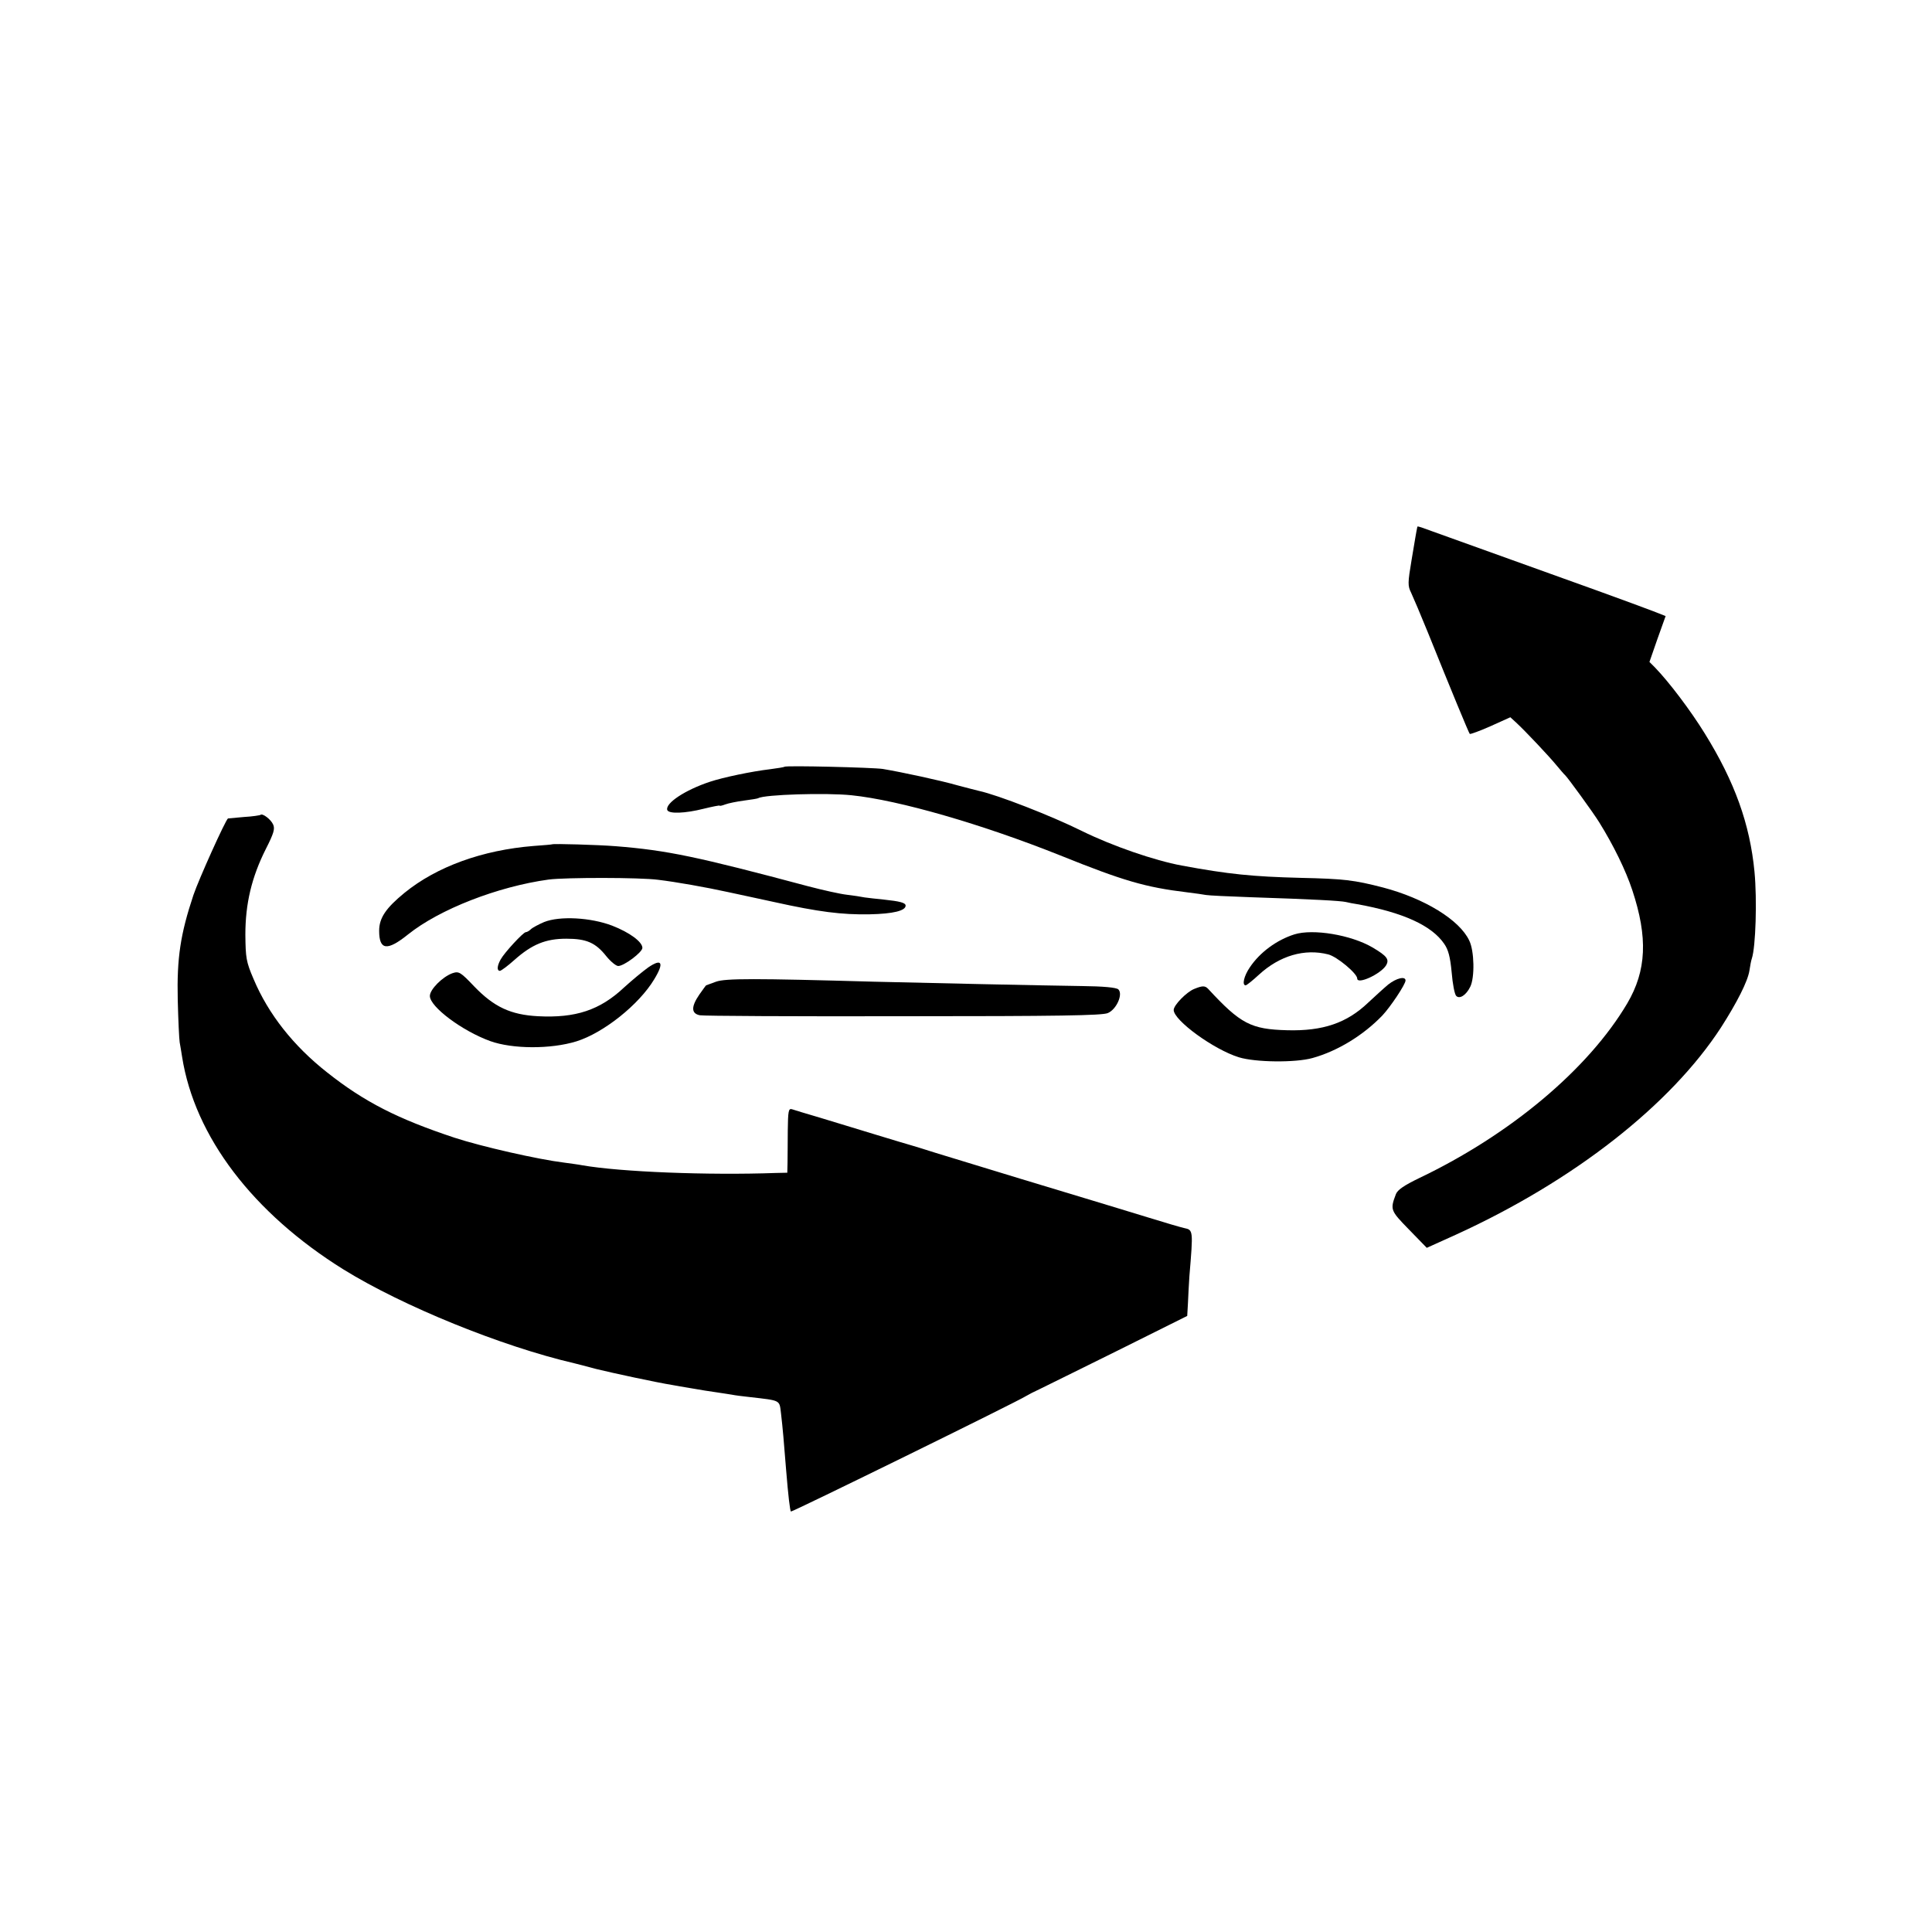 <svg preserveAspectRatio="xMidYMid meet" viewBox="0 0 800 800" height="800pt" width="800pt" xmlns="http://www.w3.org/2000/svg" version="1.0">
<g stroke="none" fill="#000000" transform="translate(0,800) scale(0.1,-0.1)">
<path d="M5869 5819 c-5 -23 -9 -49 -24 -138 -16 -95 -16 -107 -2 -135 8 -17
40 -92 70 -166 95 -236 169 -415 173 -419 2 -2 41 12 86 32 l82 37 24 -22 c38
-35 136 -139 168 -178 16 -19 31 -37 35 -40 10 -9 115 -153 141 -195 59 -95
110 -199 137 -281 65 -196 59 -333 -21 -469 -161 -272 -484 -543 -861 -723
-64 -31 -90 -49 -97 -67 -24 -64 -23 -67 54 -146 l74 -76 124 56 c485 222 885
535 1094 856 66 103 111 191 118 236 3 20 7 42 10 50 16 48 22 243 11 359 -19
198 -82 373 -206 573 -60 97 -148 213 -206 273 l-23 23 33 95 34 95 -51 20
c-28 11 -132 49 -231 85 -546 196 -715 257 -729 262 -9 3 -16 5 -17 3z"></path>
<path d="M3248 4825 c-2 -2 -28 -6 -58 -10 -77 -9 -196 -34 -250 -52 -103 -34
-186 -89 -177 -117 6 -17 75 -14 150 5 37 9 67 15 67 13 0 -2 10 0 23 5 13 5
48 12 78 16 30 4 56 8 59 10 25 15 280 23 386 12 196 -20 541 -120 864 -249
263 -106 353 -132 526 -153 33 -4 68 -9 78 -11 11 -2 92 -6 180 -9 273 -9 376
-15 399 -20 12 -3 33 -7 47 -9 189 -34 308 -88 360 -164 17 -24 25 -54 31
-118 4 -48 12 -91 19 -98 14 -14 41 3 58 38 19 38 17 148 -4 191 -40 86 -186
175 -357 220 -120 31 -162 36 -342 40 -197 5 -298 15 -492 51 -113 21 -287 81
-413 143 -127 63 -348 149 -426 166 -10 2 -50 13 -89 23 -69 20 -232 55 -310
68 -41 6 -401 15 -407 9z"></path>
<path d="M1079 4626 c-2 -2 -33 -7 -69 -9 -36 -3 -65 -6 -66 -6 -11 -8 -121
-252 -143 -317 -54 -162 -69 -261 -65 -434 2 -85 6 -165 8 -176 2 -12 7 -39
10 -60 52 -330 293 -647 669 -881 246 -152 654 -318 955 -388 9 -2 51 -13 92
-24 65 -16 251 -56 314 -66 12 -2 48 -9 81 -14 33 -6 78 -13 100 -16 22 -3 51
-8 65 -10 14 -3 48 -7 75 -10 130 -15 122 -11 129 -68 7 -59 12 -118 21 -232
9 -110 16 -169 20 -174 4 -3 938 455 975 479 8 5 33 18 55 28 22 11 169 83
326 161 l285 142 3 52 c1 29 4 79 6 112 16 192 16 192 -22 200 -10 2 -79 22
-153 45 -74 23 -178 54 -230 70 -91 27 -479 145 -645 196 -44 14 -89 28 -100
31 -11 3 -78 23 -150 45 -71 22 -175 53 -230 70 -55 16 -107 32 -116 35 -14 4
-16 -8 -17 -89 0 -51 -1 -111 -1 -133 l-1 -41 -47 -1 c-280 -10 -643 4 -803
32 -14 3 -47 7 -75 11 -106 13 -340 66 -453 103 -235 78 -373 148 -527 270
-140 110 -244 242 -305 387 -31 72 -33 88 -34 184 0 128 26 238 85 355 33 65
38 83 30 101 -10 22 -44 47 -52 40z"></path>
<path d="M2287 4504 c-1 -1 -36 -4 -78 -7 -211 -17 -400 -85 -534 -194 -77
-63 -105 -104 -105 -157 0 -81 33 -85 120 -15 130 104 371 198 582 227 70 9
377 9 453 -1 75 -9 199 -31 290 -51 39 -8 124 -27 190 -41 185 -41 281 -53
395 -51 99 2 150 15 150 36 0 12 -24 18 -90 25 -30 3 -66 7 -80 9 -14 3 -47 8
-73 11 -27 3 -99 19 -160 35 -461 123 -584 149 -797 166 -75 6 -258 11 -263 8z"></path>
<path d="M2253 4182 c-23 -10 -48 -23 -55 -30 -6 -6 -16 -12 -21 -12 -10 0
-88 -84 -104 -113 -15 -27 -16 -47 -3 -47 5 0 32 20 60 45 73 65 130 88 215
88 83 0 121 -16 166 -73 18 -22 40 -40 49 -40 24 0 100 57 100 75 0 25 -53 64
-125 92 -89 34 -217 41 -282 15z"></path>
<path d="M5360 4131 c-73 -23 -143 -74 -185 -137 -24 -35 -33 -74 -17 -74 4 0
29 20 55 44 86 79 189 109 287 84 36 -9 120 -79 120 -100 0 -26 96 18 119 54
15 25 5 39 -56 75 -89 52 -246 78 -323 54z"></path>
<path d="M2684 3994 c-21 -15 -66 -52 -100 -83 -100 -94 -201 -127 -356 -119
-113 6 -182 38 -264 123 -58 61 -64 64 -91 55 -41 -15 -93 -67 -93 -94 0 -45
134 -145 250 -187 92 -33 250 -34 357 -1 112 35 259 152 322 257 42 69 32 88
-25 49z"></path>
<path d="M2965 3935 c-22 -8 -41 -15 -41 -15 -1 0 -13 -17 -28 -38 -35 -51
-34 -79 2 -86 15 -3 394 -5 843 -4 641 0 822 3 846 13 36 15 64 78 44 98 -8 8
-62 13 -153 14 -149 2 -661 13 -858 18 -497 14 -616 14 -655 0z"></path>
<path d="M5748 3923 c-18 -15 -55 -49 -83 -75 -88 -84 -187 -118 -335 -114
-150 4 -193 26 -327 171 -13 14 -24 14 -58 0 -31 -12 -85 -67 -85 -87 0 -43
166 -164 270 -196 68 -21 234 -23 305 -3 104 29 210 94 289 176 33 35 96 129
96 145 0 19 -38 10 -72 -17z"></path>
</g>
</svg>

